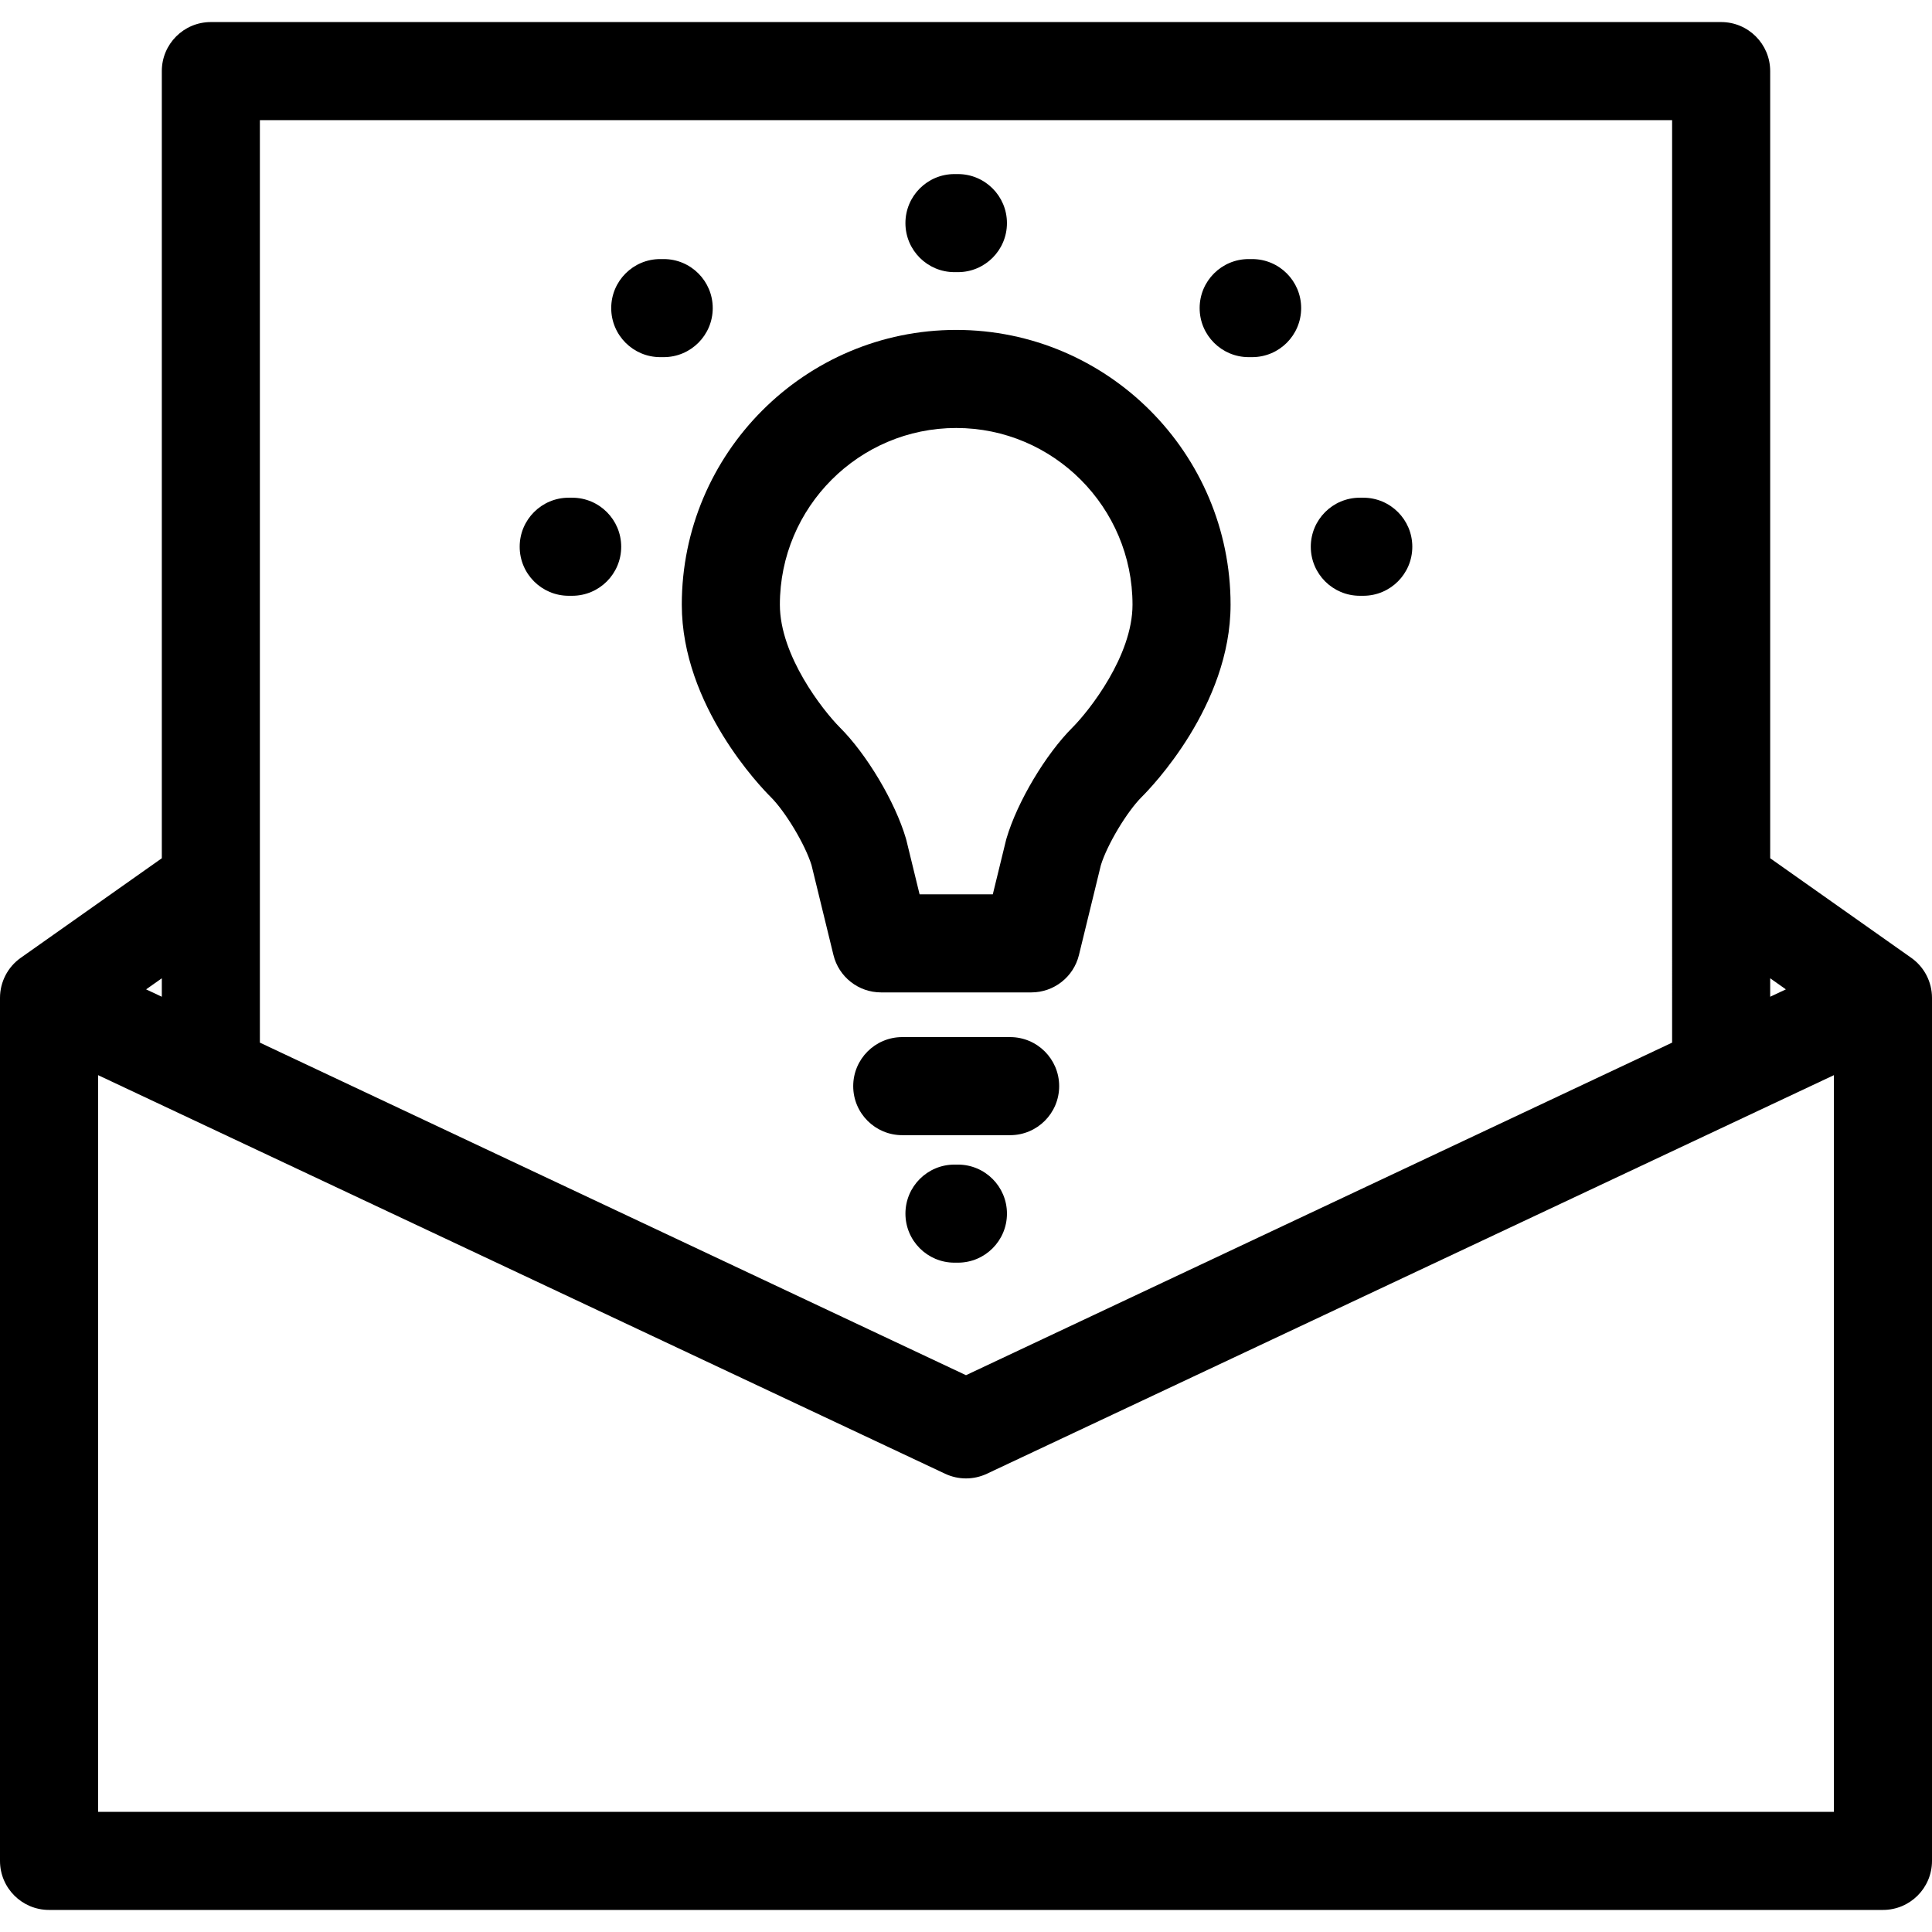 <?xml version="1.0" encoding="iso-8859-1"?>
<!-- Uploaded to: SVG Repo, www.svgrepo.com, Generator: SVG Repo Mixer Tools -->
<!DOCTYPE svg PUBLIC "-//W3C//DTD SVG 1.1//EN" "http://www.w3.org/Graphics/SVG/1.1/DTD/svg11.dtd">
<svg fill="#000000" height="800px" width="800px" version="1.1" id="Capa_1" xmlns="http://www.w3.org/2000/svg" xmlns:xlink="http://www.w3.org/1999/xlink" 
	 viewBox="0 0 295.5 295.5" xml:space="preserve">
<g>
	<path d="M292.325,146.498l-21.575-15.229V10.875c0-4.143-3.357-7.5-7.5-7.5h-231c-4.143,0-7.5,3.357-7.5,7.5v120.394L3.175,146.498
		C1.184,147.903,0,150.189,0,152.625v132c0,4.143,3.357,7.5,7.5,7.5H288c4.143,0,7.5-3.357,7.5-7.5v-132
		C295.5,150.189,294.316,147.903,292.325,146.498z M273.151,151.323l-2.401,1.13v-2.825L273.151,151.323z M255.75,159.471
		l-108,50.865l-108-50.865V18.375h216V159.471z M24.75,152.454l-2.402-1.13l2.402-1.696V152.454z M15,277.125V164.443
		l129.557,60.968c1.011,0.476,2.103,0.714,3.193,0.714c1.091,0,2.183-0.238,3.193-0.714L280.5,164.443v112.682H15z"/>
	<path d="M117.849,121.866c2.285,2.271,5.297,7.3,6.274,10.456l3.352,13.743c0.818,3.359,3.828,5.724,7.286,5.724h22.979
		c3.457,0,6.467-2.363,7.286-5.722l3.355-13.748c0.973-3.147,3.984-8.178,6.272-10.453c1.388-1.379,13.564-13.927,13.564-29.378
		c0-23.174-18.826-42.027-41.967-42.027c-23.142,0-41.969,18.854-41.969,42.027C104.282,107.94,116.461,120.487,117.849,121.866z
		 M146.251,65.461c14.869,0,26.967,12.124,26.967,27.027c0,7.821-6.609,16.191-9.141,18.741
		c-4.134,4.111-8.489,11.422-10.131,17.004c-0.033,0.112-0.063,0.225-0.091,0.338l-2.006,8.218h-11.197l-2.004-8.216
		c-0.027-0.116-0.059-0.231-0.093-0.346c-1.648-5.588-6.004-12.896-10.116-16.983c-2.547-2.565-9.157-10.935-9.157-18.756
		C119.282,77.585,131.38,65.461,146.251,65.461z"/>
	<path d="M154.5,158.625H138c-4.143,0-7.5,3.357-7.5,7.5s3.357,7.5,7.5,7.5h16.5c4.143,0,7.5-3.357,7.5-7.5
		S158.643,158.625,154.5,158.625z"/>
	<path d="M146.514,178.125h-0.527c-4.143,0-7.5,3.357-7.5,7.5s3.357,7.5,7.5,7.5h0.527c4.143,0,7.5-3.357,7.5-7.5
		S150.656,178.125,146.514,178.125z"/>
	<path d="M145.986,41.625h0.527c4.143,0,7.5-3.357,7.5-7.5s-3.357-7.5-7.5-7.5h-0.527c-4.143,0-7.5,3.357-7.5,7.5
		S141.844,41.625,145.986,41.625z"/>
	<path d="M100.986,54.625h0.527c4.143,0,7.5-3.357,7.5-7.5s-3.357-7.5-7.5-7.5h-0.527c-4.143,0-7.5,3.357-7.5,7.5
		S96.844,54.625,100.986,54.625z"/>
	<path d="M190.986,54.625h0.527c4.143,0,7.5-3.357,7.5-7.5s-3.357-7.5-7.5-7.5h-0.527c-4.143,0-7.5,3.357-7.5,7.5
		S186.844,54.625,190.986,54.625z"/>
	<path d="M207.986,91.125h0.527c4.143,0,7.5-3.357,7.5-7.5s-3.357-7.5-7.5-7.5h-0.527c-4.143,0-7.5,3.357-7.5,7.5
		S203.844,91.125,207.986,91.125z"/>
	<path d="M86.986,91.125h0.527c4.143,0,7.5-3.357,7.5-7.5s-3.357-7.5-7.5-7.5h-0.527c-4.143,0-7.5,3.357-7.5,7.5
		S82.844,91.125,86.986,91.125z"/>
</g>
</svg>
